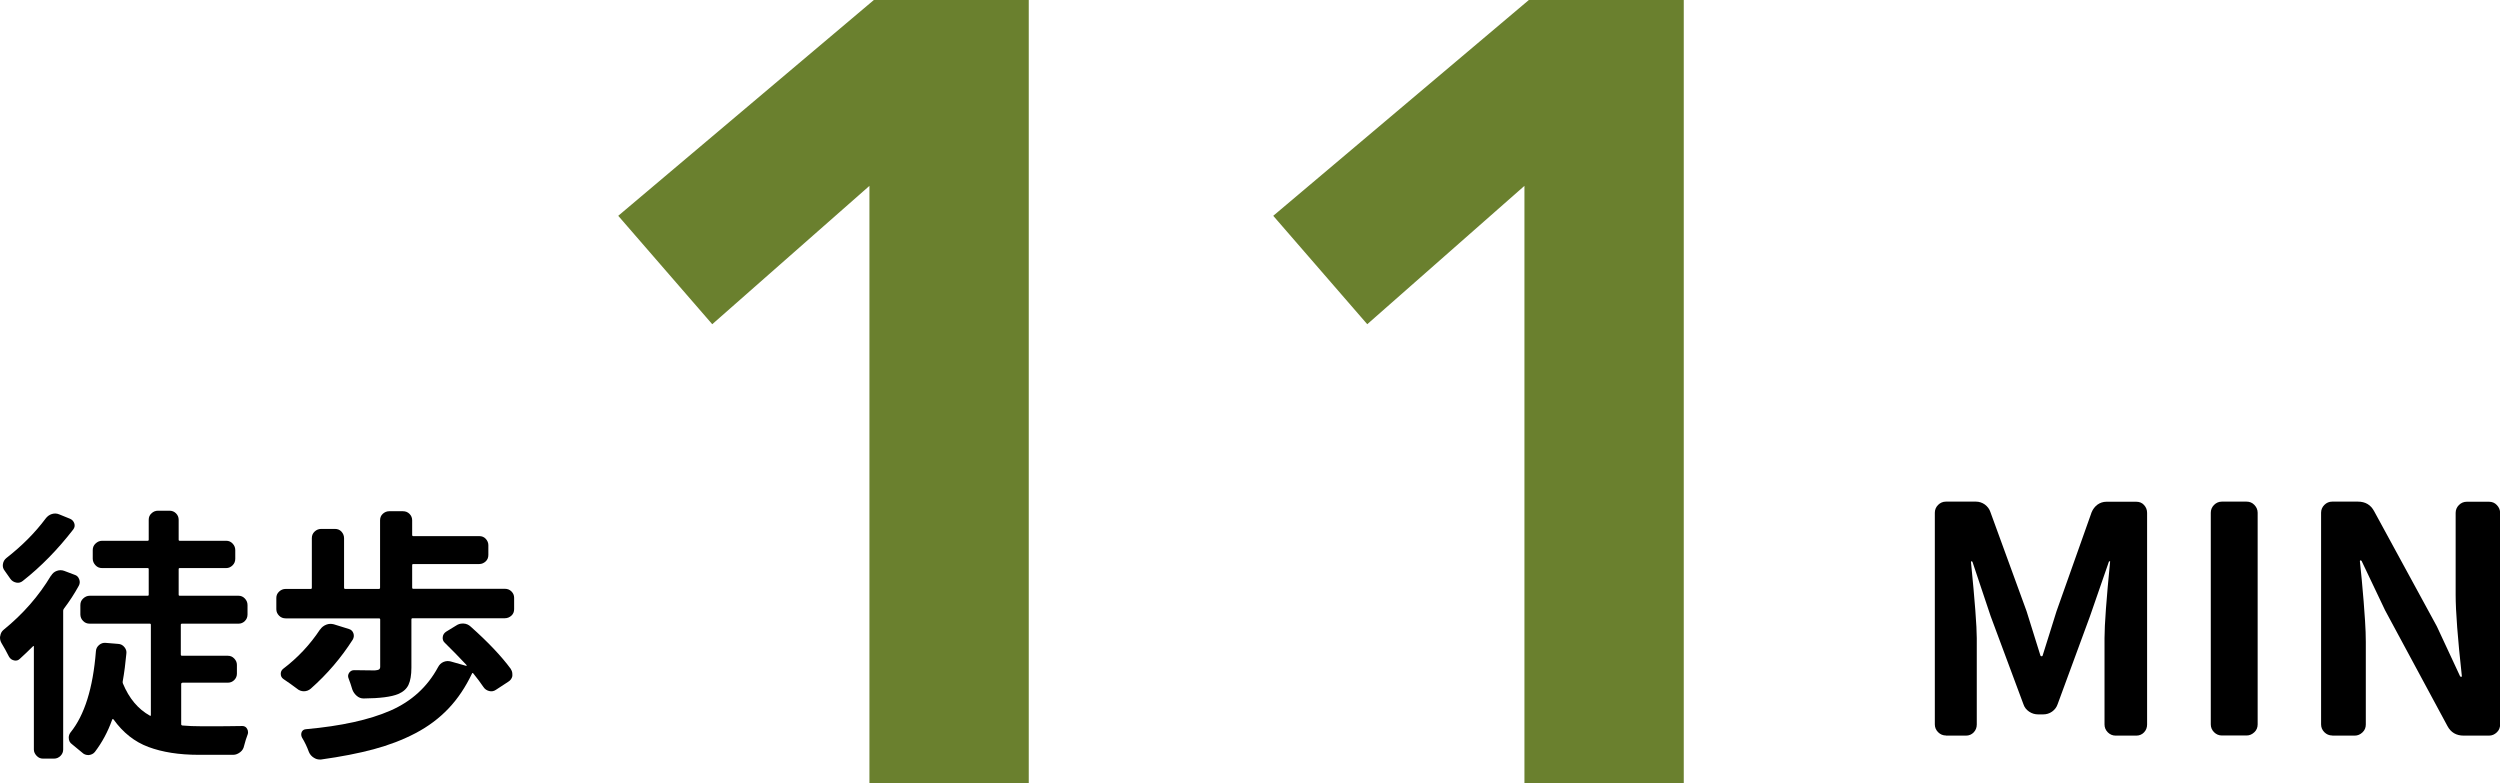 <?xml version="1.0" encoding="UTF-8"?><svg id="_レイヤー_2" xmlns="http://www.w3.org/2000/svg" width="197.86" height="62" viewBox="0 0 197.86 62"><defs><style>.cls-1{fill:#6a802e;}.cls-1,.cls-2{stroke-width:0px;}.cls-2{fill:#000;}</style></defs><g id="_レイヤー_1-2"><path class="cls-2" d="M4.04,45.57c.11-.19.26-.32.46-.39.2-.07.39-.07.58,0l.82.31c.18.05.3.17.37.36s.05.36-.04.52c-.34.62-.73,1.22-1.17,1.8-.04.05-.06.11-.06.16v10.99c0,.19-.07.36-.21.5s-.31.22-.51.22h-.88c-.19,0-.36-.07-.5-.22s-.22-.31-.22-.5v-8.16s0-.02-.02-.03-.03,0-.04.01c-.37.37-.72.7-1.05,1-.12.12-.27.17-.45.13s-.31-.13-.41-.3c-.19-.38-.39-.74-.59-1.07-.08-.14-.12-.28-.12-.43,0-.04,0-.09.02-.14.03-.21.12-.37.27-.49,1.53-1.24,2.78-2.67,3.75-4.29ZM3.61,41.04c.14-.18.3-.3.5-.36s.39-.05.58.03l.86.35c.16.07.27.19.33.36s.03.33-.08.48c-1.23,1.59-2.56,2.95-4,4.08-.15.12-.32.17-.51.13s-.35-.13-.47-.3c-.15-.22-.3-.43-.45-.64-.12-.15-.17-.32-.14-.52s.12-.36.27-.48c1.23-.96,2.27-2,3.12-3.14ZM14.44,54.04c-.07,0-.1.04-.1.1v3.18c0,.05.03.09.1.1.44.04.94.06,1.5.06,1.44,0,2.52,0,3.24-.02.16,0,.29.07.37.21.05.08.08.17.08.27,0,.05,0,.11-.02.16-.11.29-.21.6-.29.92-.04.21-.14.38-.31.51s-.35.21-.55.21h-2.73c-1.56,0-2.88-.21-3.98-.62s-2.02-1.14-2.77-2.19c-.01-.01-.03-.02-.05-.02s-.04.01-.05.04c-.34.96-.8,1.81-1.37,2.56-.12.15-.29.23-.49.25h-.02c-.19,0-.36-.06-.49-.19-.27-.23-.54-.45-.8-.66-.18-.12-.27-.3-.27-.53,0-.15.05-.29.14-.41,1.11-1.37,1.78-3.51,2.01-6.42.01-.21.1-.37.25-.5s.33-.19.53-.17l.98.08c.21.01.37.1.5.26s.18.33.15.52c-.07.75-.16,1.48-.29,2.2-.01.05,0,.11.02.16.49,1.18,1.2,2.02,2.13,2.54.05.03.08.01.08-.04v-7.16c0-.05-.03-.08-.08-.08h-4.76c-.21,0-.38-.07-.52-.21s-.22-.32-.22-.52v-.74c0-.21.07-.38.22-.52s.32-.22.52-.22h4.59c.05,0,.08-.03.08-.08v-2.03c0-.05-.03-.08-.08-.08h-3.61c-.21,0-.38-.07-.52-.22s-.22-.32-.22-.52v-.68c0-.21.07-.38.22-.52s.32-.22.52-.22h3.61c.05,0,.08-.03.08-.08v-1.58c0-.21.07-.38.22-.51.14-.14.32-.21.52-.21h.9c.21,0,.38.07.52.21.14.14.21.31.21.51v1.58c0,.05.03.08.08.08h3.69c.19,0,.36.07.5.22s.21.32.21.52v.68c0,.21-.07.38-.21.52s-.31.22-.5.22h-3.69c-.05,0-.08.03-.08.08v2.03c0,.05.03.08.08.08h4.66c.19,0,.36.07.5.22s.21.32.21.52v.74c0,.21-.07.38-.21.52s-.31.21-.5.21h-4.47c-.07,0-.1.03-.1.08v2.36c0,.07.03.1.1.1h3.63c.19,0,.36.07.5.22s.21.31.21.5v.7c0,.19-.07.36-.21.5s-.31.21-.5.21h-3.63Z"/><path class="cls-2" d="M30.09,52.79v-3.75c0-.07-.03-.1-.1-.1h-7.38c-.21,0-.38-.07-.52-.21s-.22-.31-.22-.51v-.9c0-.19.07-.36.22-.5s.32-.21.52-.21h1.99c.05,0,.08-.03.08-.1v-3.92c0-.21.07-.38.22-.52s.32-.21.52-.21h1.09c.21,0,.38.07.51.21s.21.32.21.52v3.92c0,.07.03.1.1.1h2.65c.07,0,.1-.03.1-.1v-5.33c0-.21.07-.38.21-.51s.31-.21.51-.21h1.09c.21,0,.38.07.52.21s.21.31.21.51v1.15c0,.07.03.1.08.1h5.23c.21,0,.38.07.51.21s.21.31.21.5v.78c0,.21-.07.38-.21.51s-.31.21-.51.21h-5.23c-.05,0-.08.03-.08.1v1.76c0,.07.03.1.08.1h7.26c.21,0,.38.07.52.21s.21.31.21.5v.9c0,.21-.07.38-.21.51s-.32.21-.52.21h-7.3c-.07,0-.1.03-.1.1v3.81c0,.59-.08,1.04-.23,1.36s-.42.56-.82.73c-.53.22-1.44.34-2.73.35-.21,0-.39-.07-.55-.21s-.28-.31-.35-.51c-.08-.29-.18-.57-.29-.86-.07-.16-.05-.31.04-.45.1-.14.23-.21.39-.21.48.01,1.03.02,1.64.02.16-.01.28-.04.34-.08s.09-.11.09-.21ZM25.34,49.82c.12-.18.28-.3.48-.38s.4-.08.6-.03l1.19.37c.18.05.3.17.36.34s.04.34-.05.5c-.92,1.44-2.02,2.73-3.32,3.88-.16.14-.35.21-.55.21s-.39-.07-.55-.21c-.33-.25-.68-.5-1.07-.76-.14-.1-.21-.23-.21-.41,0-.16.06-.29.18-.39,1.15-.87,2.13-1.91,2.93-3.12ZM40.43,52.96c.08.12.12.25.12.39v.16c-.04.19-.15.34-.33.45l-.98.64c-.16.11-.34.14-.53.09s-.34-.15-.45-.32c-.23-.34-.5-.7-.8-1.07-.04-.05-.08-.05-.1,0-.51,1.07-1.12,1.99-1.86,2.77s-1.61,1.43-2.62,1.96-2.12.95-3.31,1.27-2.58.59-4.16.81h-.12c-.16,0-.31-.05-.45-.14-.18-.11-.31-.26-.39-.45-.15-.41-.33-.79-.55-1.15-.04-.08-.06-.16-.06-.23s.01-.14.04-.21c.07-.14.18-.21.35-.22,2.78-.25,5-.74,6.67-1.47s2.93-1.88,3.77-3.44c.1-.19.24-.33.43-.41s.38-.09.57-.04l1.23.35s.02,0,.03-.02c0-.01,0-.03,0-.04-.6-.64-1.18-1.23-1.72-1.76-.14-.12-.19-.28-.17-.46s.11-.32.26-.42l.8-.49c.16-.11.33-.16.51-.16h.08c.22.01.41.1.57.25,1.37,1.22,2.43,2.34,3.18,3.36Z"/><path class="cls-2" d="M154.01,58.21c-.24,0-.45-.09-.62-.26s-.26-.38-.26-.62v-16.75c0-.24.09-.45.26-.62s.38-.26.62-.26h2.37c.26,0,.5.08.71.23.21.16.36.35.44.6l2.86,7.84c.07.2.43,1.37,1.1,3.52.02.03.04.05.09.05s.07-.02.08-.05c.11-.36.29-.93.54-1.72s.43-1.39.56-1.79l2.78-7.84c.1-.24.25-.44.46-.6.21-.15.45-.23.71-.23h2.37c.24,0,.45.08.61.26s.24.38.24.62v16.75c0,.24-.08.45-.24.62s-.37.26-.61.26h-1.64c-.24,0-.45-.09-.62-.26s-.26-.38-.26-.62v-6.84c0-1.06.15-3.07.44-6.03.02-.03,0-.05-.04-.05s-.06.02-.06.05l-1.49,4.3-2.56,6.96c-.08.24-.23.44-.44.59s-.45.22-.71.22h-.39c-.26,0-.5-.07-.72-.22s-.37-.34-.45-.59l-2.59-6.96-1.44-4.3s-.04-.05-.07-.05-.05.02-.05.05c.31,3.11.46,5.12.46,6.03v6.84c0,.24-.08.45-.24.62s-.37.26-.61.26h-1.59Z"/><path class="cls-2" d="M175.85,58.21c-.24,0-.45-.09-.62-.26s-.26-.38-.26-.62v-16.75c0-.24.09-.45.26-.62s.38-.26.62-.26h1.95c.24,0,.45.08.62.26s.26.38.26.62v16.75c0,.24-.08.45-.26.62s-.38.26-.62.26h-1.95Z"/><path class="cls-2" d="M184.58,58.21c-.24,0-.45-.09-.62-.26s-.26-.38-.26-.62v-16.75c0-.24.09-.45.26-.62s.38-.26.62-.26h2.03c.59,0,1.02.25,1.29.76l4.96,9.11,1.83,3.93s.04.07.09.07.06-.03.06-.07c-.33-2.99-.49-5.13-.49-6.42v-6.49c0-.24.09-.45.26-.62s.38-.26.62-.26h1.76c.24,0,.45.08.62.26s.26.38.26.62v16.75c0,.24-.08.45-.26.62s-.38.26-.62.26h-2c-.59,0-1.02-.25-1.29-.76l-4.93-9.15-1.86-3.91s-.04-.05-.08-.05-.06.02-.06.05c.03.24.08.74.15,1.49.07.75.11,1.32.15,1.72.03.4.07.91.11,1.53.04.62.06,1.17.06,1.66v6.54c0,.24-.08.45-.26.62s-.38.26-.62.26h-1.76Z"/><path class="cls-1" d="M68.81,14.71l-12.44,10.95-7.44-8.58L69.16,0h12.26v62h-12.61V14.71Z"/><path class="cls-1" d="M120.65,14.71l-12.44,10.95-7.44-8.58L121,0h12.26v62h-12.61V14.71Z"/></g></svg>